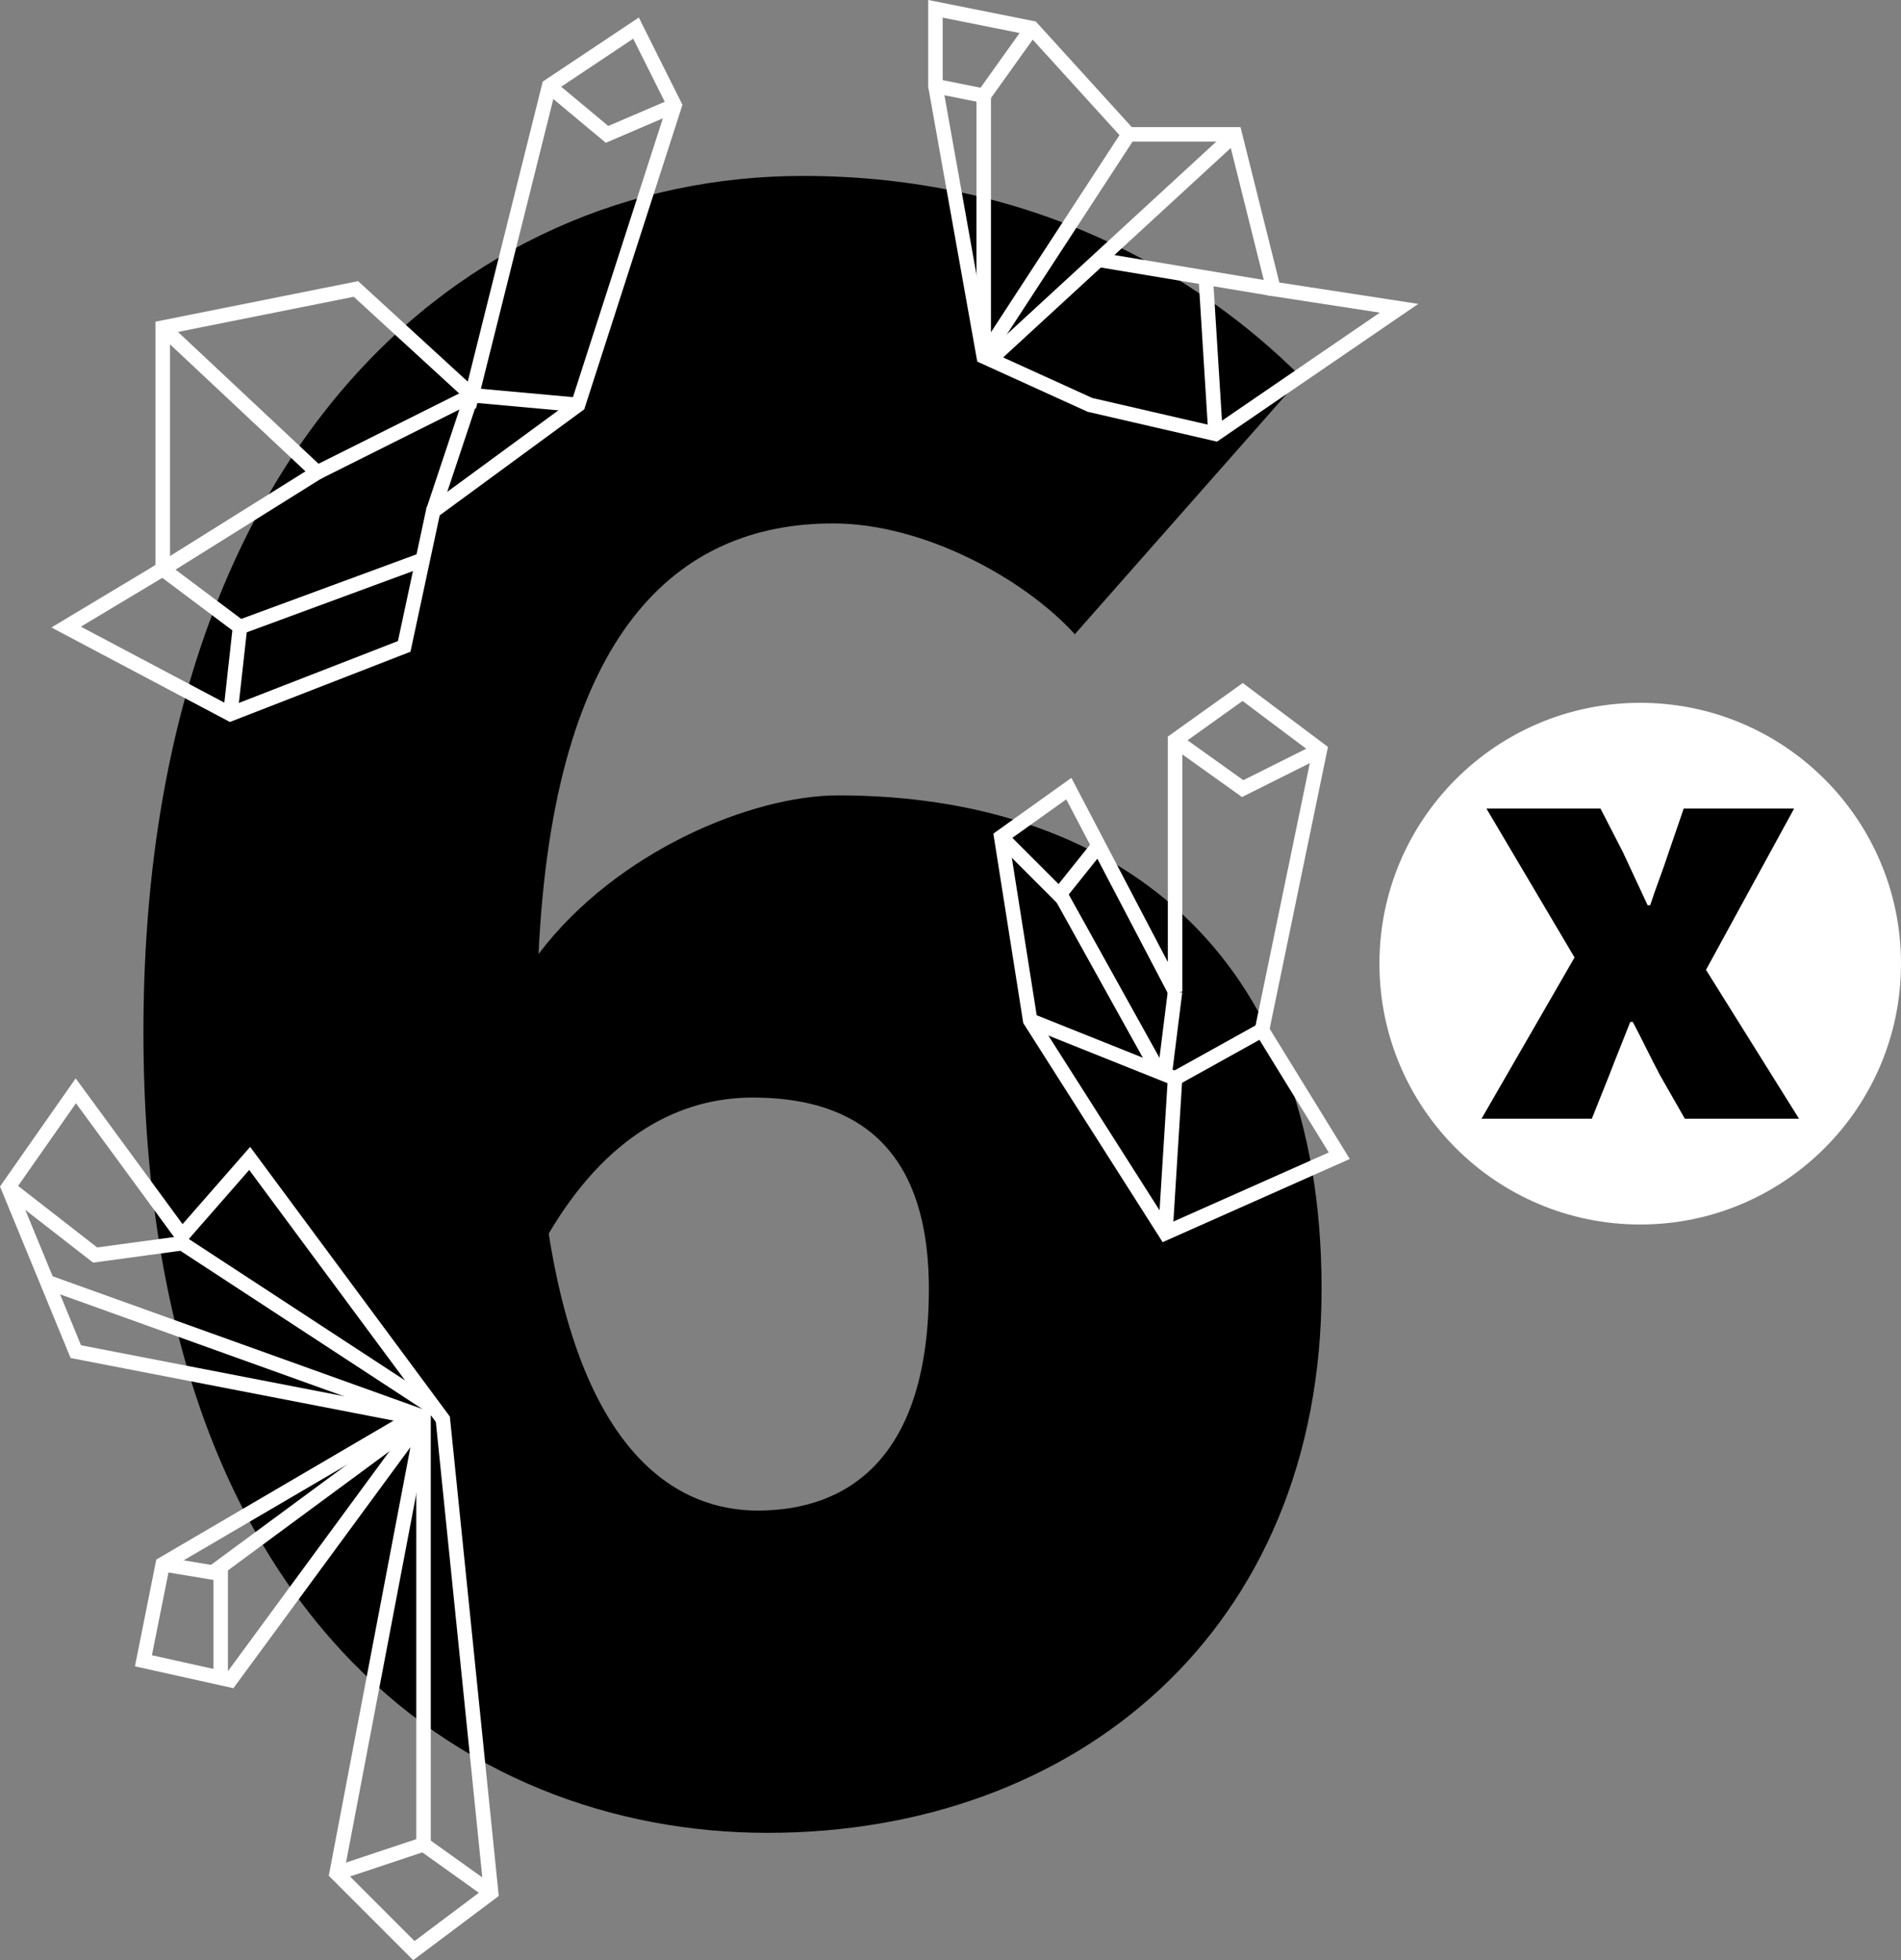 <svg xmlns="http://www.w3.org/2000/svg" xmlns:xlink="http://www.w3.org/1999/xlink" id="Layer_2" viewBox="0 0 196.82 202.9"><rect x="0" y="0" width="196.82" height="202.9" fill="#808080" stroke="none"/><defs><style>.cls-1,.cls-2{fill:none;}.cls-3{clip-path:url(#clippath);}.cls-4{fill:#fff;}.cls-5{clip-path:url(#clippath-1);}.cls-2{stroke:#fff;stroke-width:1.5px;}</style><clipPath id="clippath"><rect class="cls-1" width="196.82" height="202.9"></rect></clipPath><clipPath id="clippath-1"><rect class="cls-1" width="196.82" height="202.9"></rect></clipPath></defs><g id="Layer_1-2"><path class="cls-4" d="M169.82,126.75c14.91,0,27-12.09,27-27s-12.09-27-27-27-27,12.09-27,27,12.09,27,27,27"></path><path d="M134.75,39.06c-10.95-10.95-28.15-20.85-51.61-20.85C47.69,18.21,14.85,46.88,14.85,106.83s32.84,82.89,64.64,82.89,57.34-20.85,57.34-56.3-21.9-51.09-50.05-51.09c-8.86,0-22.94,5.74-31.02,16.42,1.56-33.37,14.34-44.57,30.5-44.57,9.38,0,19.81,5.73,25.02,11.47l23.46-26.59Zm-56.3,117.3c-8.08,0-17.99-5.47-21.64-28.67,6-10.17,13.56-14.08,21.11-14.08,9.38,0,18.25,3.91,18.25,19.81,0,17.46-8.34,22.94-17.72,22.94"></path><path d="M153.38,115.8h11.43l1.8-4.5c.71-1.86,1.48-3.72,2.18-5.52h.26c.96,1.8,1.86,3.72,2.82,5.52l2.57,4.5h11.82l-9.63-15.41,9.12-16.69h-11.43l-1.54,4.49c-.58,1.8-1.35,3.72-1.93,5.52h-.26l-2.57-5.52-2.31-4.49h-11.81l9.12,15.41-9.63,16.69Z"></path><rect class="cls-1" width="196.82" height="202.9"></rect><polygon class="cls-2" points="23.85 73.91 6.85 64.91 16.85 58.91 16.85 33.91 36.85 29.91 48.85 40.91 56.85 8.91 65.85 2.91 69.85 10.91 59.85 41.91 44.85 52.91 41.85 66.91 23.85 73.91"></polygon><polyline class="cls-2" points="56.85 8.91 62.85 13.91 69.85 10.91"></polyline><polyline class="cls-2" points="59.85 41.91 48.85 40.91 44.85 52.91"></polyline><polyline class="cls-2" points="16.85 33.91 32.85 48.91 16.85 58.91 24.85 64.91 23.85 73.91"></polyline><line class="cls-2" x1="32.85" y1="48.91" x2="48.85" y2="40.91"></line><line class="cls-2" x1="24.85" y1="64.91" x2="43.85" y2="57.91"></line><g class="cls-3"><polygon class="cls-2" points="96.85 8.91 101.85 36.91 112.85 41.91 125.85 44.91 144.85 31.91 131.85 29.91 127.85 13.91 116.85 13.91 106.85 2.91 96.85 .91 96.85 8.91"></polygon></g><polyline class="cls-2" points="96.85 8.91 101.85 9.91 106.85 2.91"></polyline><line class="cls-2" x1="116.85" y1="13.91" x2="101.85" y2="36.91"></line><line class="cls-2" x1="101.85" y1="9.91" x2="101.85" y2="35.91"></line><line class="cls-2" x1="127.85" y1="13.91" x2="102.85" y2="36.91"></line><line class="cls-2" x1="113.85" y1="26.91" x2="131.85" y2="29.91"></line><line class="cls-2" x1="125.85" y1="44.91" x2="124.85" y2="28.91"></line><polygon class="cls-2" points="106.66 105.63 120.66 127.63 138.66 119.63 130.66 106.63 136.66 77.63 128.66 71.63 121.66 76.63 121.66 102.63 110.66 81.63 103.66 86.63 106.66 105.63"></polygon><polyline class="cls-2" points="130.66 106.63 121.66 111.63 120.66 127.63"></polyline><line class="cls-2" x1="121.66" y1="111.63" x2="106.66" y2="105.63"></line><line class="cls-2" x1="121.66" y1="102.63" x2="120.66" y2="110.63"></line><polyline class="cls-2" points="121.66 76.63 128.66 81.63 136.66 77.63"></polyline><polyline class="cls-2" points="103.66 86.63 109.66 92.63 113.66 87.63"></polyline><g class="cls-5"><polygon class="cls-2" points="25.85 119.91 45.85 146.91 50.85 195.91 42.85 201.91 34.85 193.91 43.85 146.69 23.85 173.91 14.85 171.91 16.85 161.91 42.85 146.69 7.85 139.91 .85 122.91 7.85 112.91 18.85 127.91 25.85 119.91"></polygon><polyline class="cls-2" points=".85 122.91 9.85 129.91 18.85 128.69 44.85 145.69"></polyline></g><polyline class="cls-2" points="16.85 161.91 22.85 162.91 22.85 173.91"></polyline><polyline class="cls-2" points="21.85 162.91 43.85 146.69 43.85 190.91"></polyline><polyline class="cls-2" points="34.85 193.91 43.85 190.91 50.85 195.91"></polyline><line class="cls-2" x1="4.85" y1="132.69" x2="43.85" y2="146.69"></line><line class="cls-2" x1="109.85" y1="92.69" x2="119.85" y2="110.69"></line></g></svg>